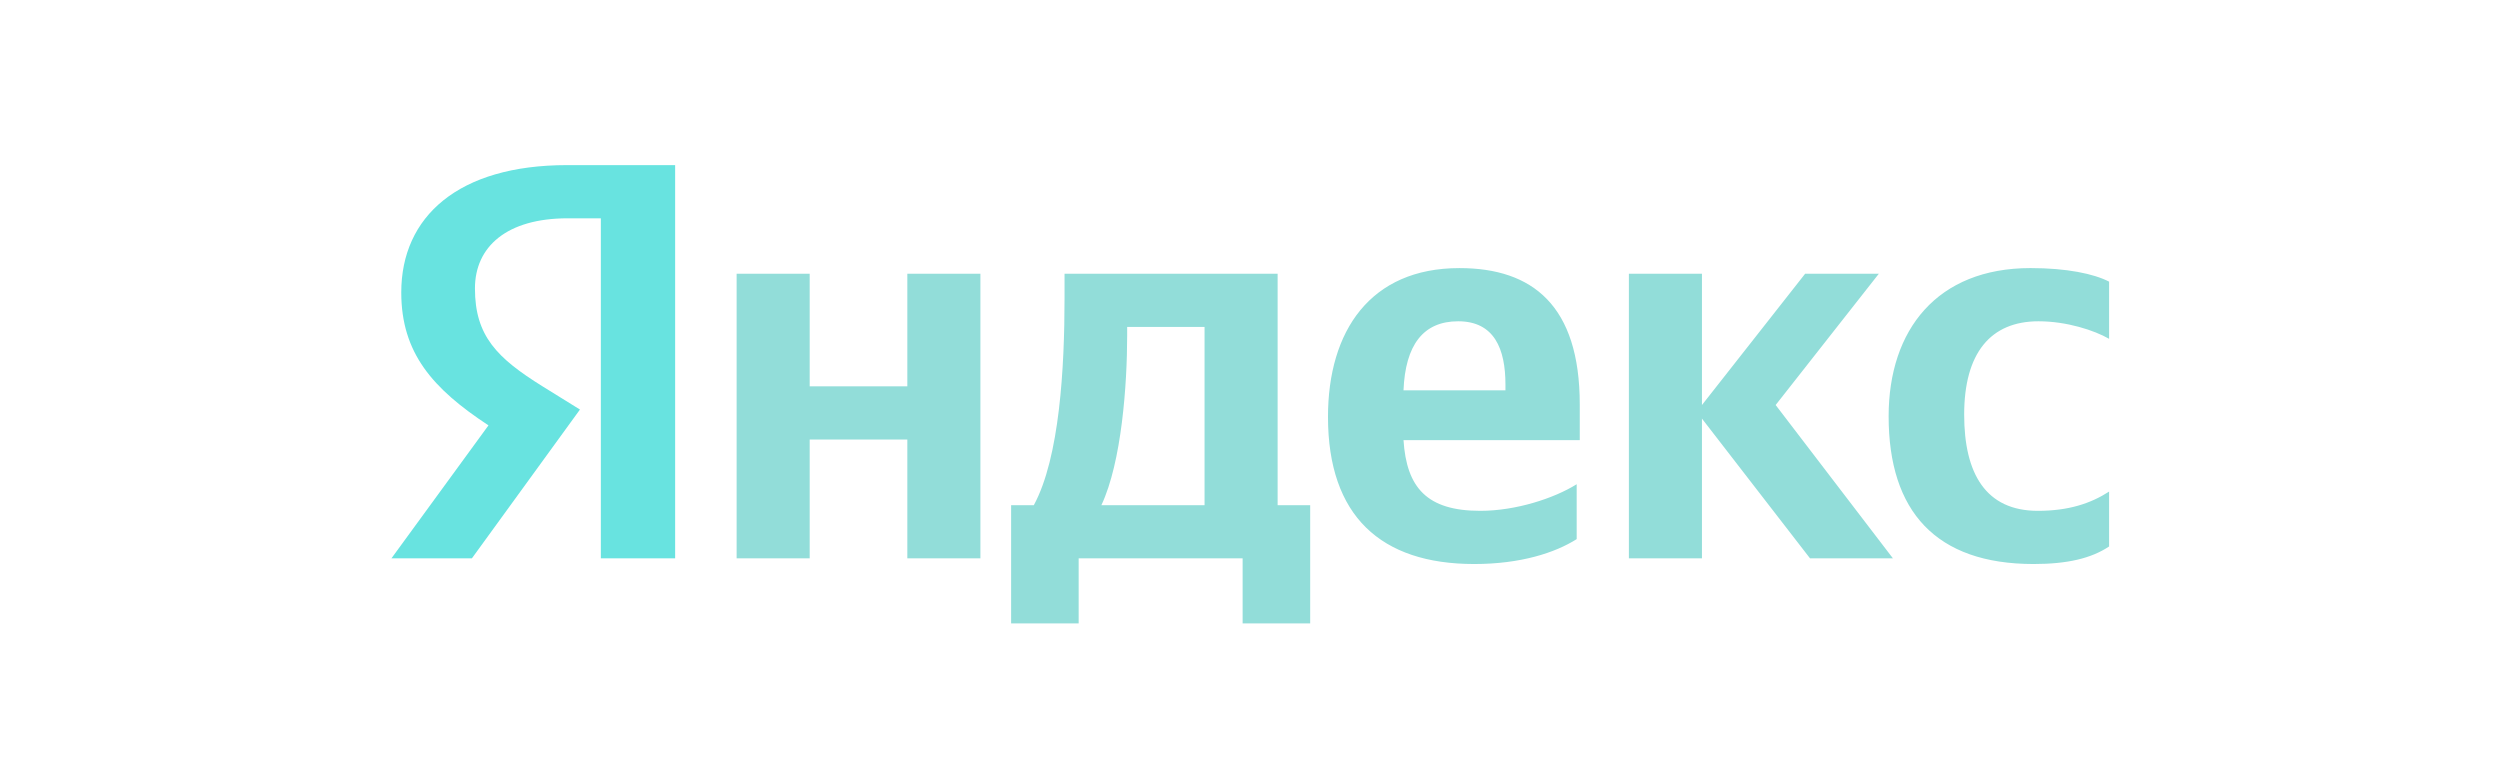 <svg width="5301" height="1622" viewBox="0 0 5301 1622" fill="none" xmlns="http://www.w3.org/2000/svg">
<rect width="5301" height="1622" fill="white"/>
<g clip-path="url(#clip0_3118_9201)">
<path d="M4311.97 1195.95C4383.56 1195.95 4434.38 1183.95 4472.14 1158.73V1042.36C4433.08 1067.54 4386.2 1083.17 4321.1 1083.17C4210.42 1083.17 4164.83 1003.98 4164.83 879.2C4164.83 748.443 4220.84 681.251 4322.4 681.251C4382.26 681.251 4440.87 700.421 4472.14 718.434V597.204C4439.57 580.425 4382.3 568.43 4305.49 568.43C4107.56 568.43 4004.66 699.187 4004.66 882.787C4004.66 1084.32 4104.92 1195.95 4311.97 1195.95ZM3343.2 1143.14V1026.77C3295.06 1056.74 3214.27 1083.17 3138.79 1083.17C3025.51 1083.17 2982.52 1033.95 2975.99 933.2H3349.73V857.6C3349.73 647.655 3249.43 568.468 3094.5 568.468C2905.7 568.468 2815.87 701.655 2815.87 883.983C2815.87 1093.97 2927.85 1195.95 3125.77 1195.95C3224.73 1195.95 3297.61 1171.96 3343.2 1143.14ZM1923.91 580.464V819.221H1716.86V580.464H1561.93V1183.95H1716.86V932.004H1923.91V1183.95H2078.84V580.464H1923.91ZM2778.11 1071.17H2709.08V580.464H2257.26V632.034C2257.26 779.608 2246.79 970.383 2192.12 1071.17H2143.98V1321.88H2287.19V1183.95H2634.85V1321.92H2778.11V1071.17ZM3838.01 1183.95H4013.79L3765.09 858.795L3983.86 580.464H3827.59L3608.82 858.795V580.464H3453.89V1183.95H3608.82V887.608L3838.01 1183.95ZM3091.9 681.251C3168.72 681.251 3192.16 740.034 3192.16 815.595V827.591H2975.99C2979.88 731.625 3017.68 681.251 3091.9 681.251ZM2554.14 1071.17H2335.37C2378.32 979.987 2390.05 815.595 2390.05 711.221V693.247H2554.14V1071.17Z" fill="#92DDD9"/>
<path d="M1431.56 1183.95H1274.03V462.892H1203.7C1074.77 462.892 1007.08 522.871 1007.08 611.662C1007.08 712.411 1053.96 759.198 1150.33 819.177L1229.74 868.394L1000.59 1183.91H830L1035.75 901.951C917.241 824.037 850.847 748.437 850.847 620.032C850.847 459.267 971.912 350.109 1202.4 350.109H1431.56V1183.95Z" fill="#68E3E0"/>
</g>
<defs>
<clipPath id="clip0_3118_9201">
<rect width="3642" height="1350" fill="white" transform="translate(830 78)"/>
</clipPath>
</defs>
</svg>
